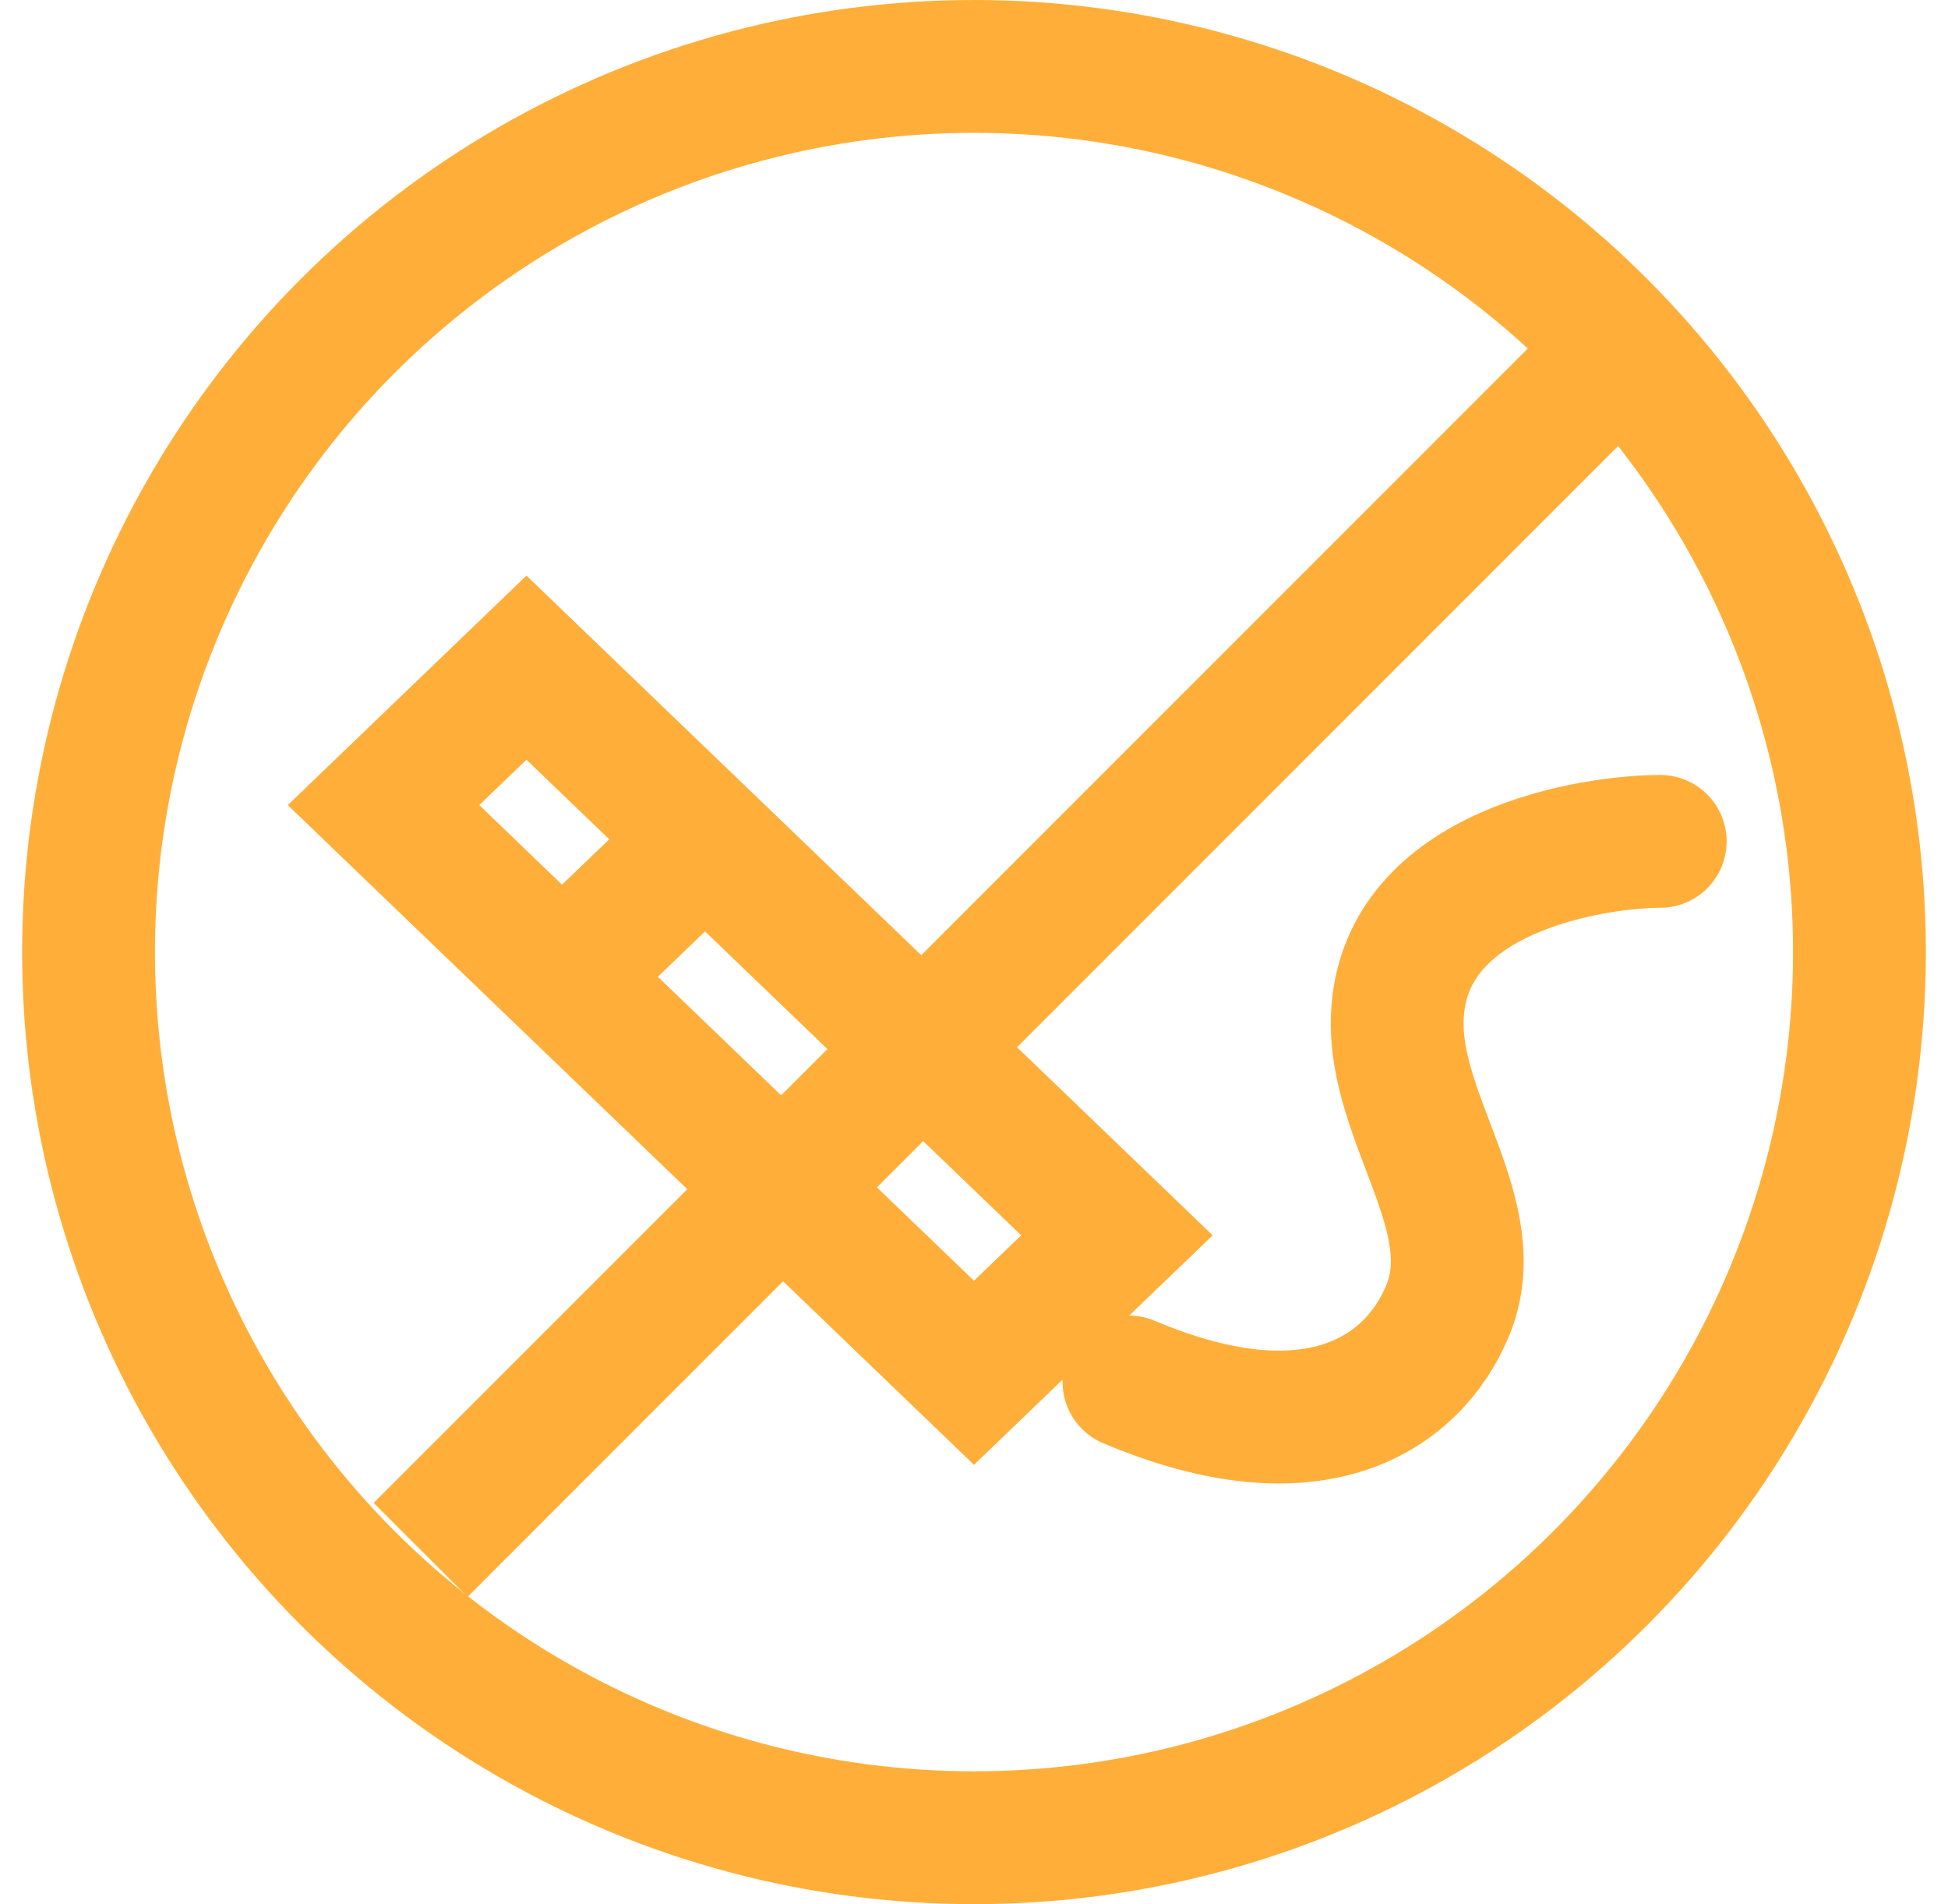 <svg width="44" height="43" viewBox="0 0 44 43" fill="none" xmlns="http://www.w3.org/2000/svg">
<path d="M9.5 35L36.5 8" stroke="#FFAF39" stroke-width="3"/>
<circle cx="22" cy="21.5" r="20" stroke="#FFAF39" stroke-width="3"/>
<rect x="2.163" width="4.478" height="18.498" transform="matrix(0.721 -0.693 0.721 0.693 7.103 19.68)" stroke="#FFAF39" stroke-width="3"/>
<path d="M12.426 22.315L15.286 19.568" stroke="#FFAF39" stroke-width="3"/>
<path d="M25.5 31.208C29.695 32.985 31.908 31.473 32.692 29.614C33.592 27.483 31.478 25.29 31.561 22.978C31.683 19.617 36.065 19 37.5 19" stroke="#FFAF39" stroke-width="3" stroke-linecap="round"/>
</svg>
